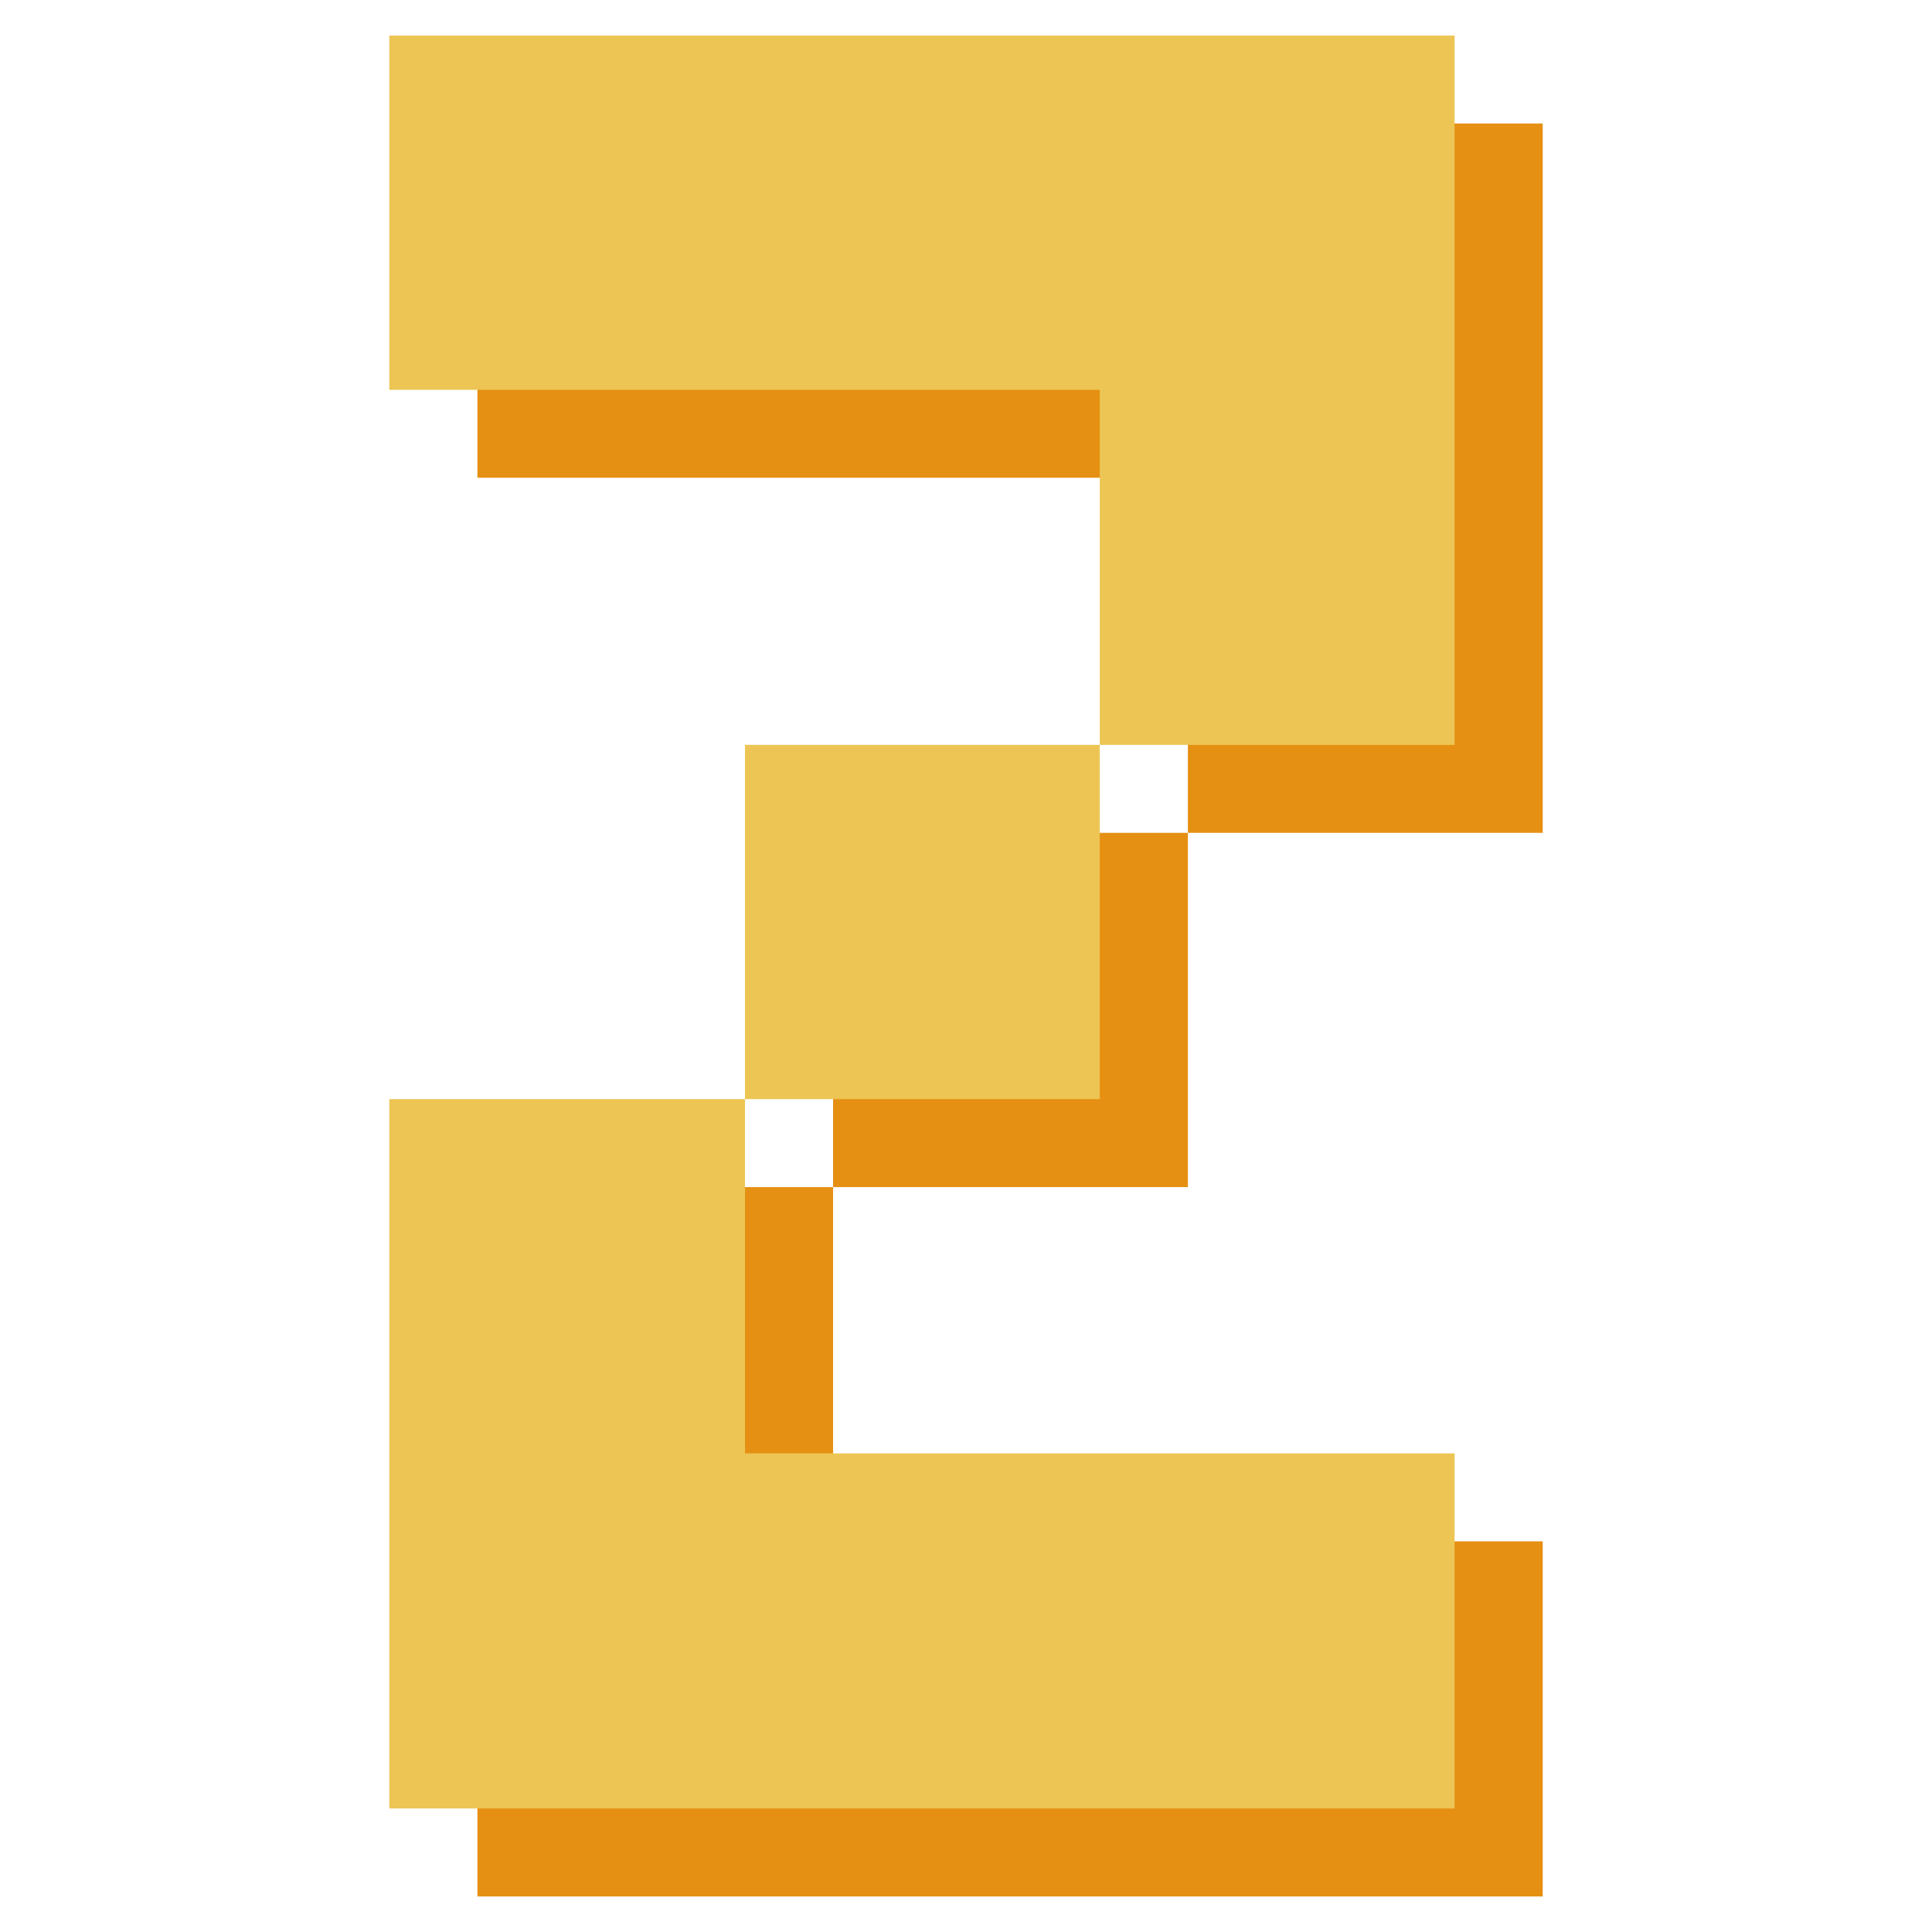 <svg width="201" height="201" viewBox="0 0 201 201" fill="none" xmlns="http://www.w3.org/2000/svg">
<path fill-rule="evenodd" clip-rule="evenodd" d="M49.67 160.357V197.3H86.671H123.583H160.5V160.357H123.583H86.671V123.501H49.67V160.357Z" fill="#E59013"/>
<path d="M123.584 86.646H86.671V123.501H123.584V86.646Z" fill="#E59013"/>
<path fill-rule="evenodd" clip-rule="evenodd" d="M123.583 12.848H86.671H49.67V49.703H86.671H123.583V86.646H160.5V49.703V12.848H123.583Z" fill="#E59013"/>
<path fill-rule="evenodd" clip-rule="evenodd" d="M40.5 151.205V188.148H77.505H114.417H151.333V151.205H114.417H77.505V114.35H40.5V151.205Z" fill="#EDC554"/>
<path d="M114.417 77.495H77.505V114.35H114.417V77.495Z" fill="#EDC554"/>
<path fill-rule="evenodd" clip-rule="evenodd" d="M114.417 3.7H77.505H40.5V40.555H77.505H114.417V77.495H151.333V40.555V3.7H114.417Z" fill="#EDC554"/>
</svg>

